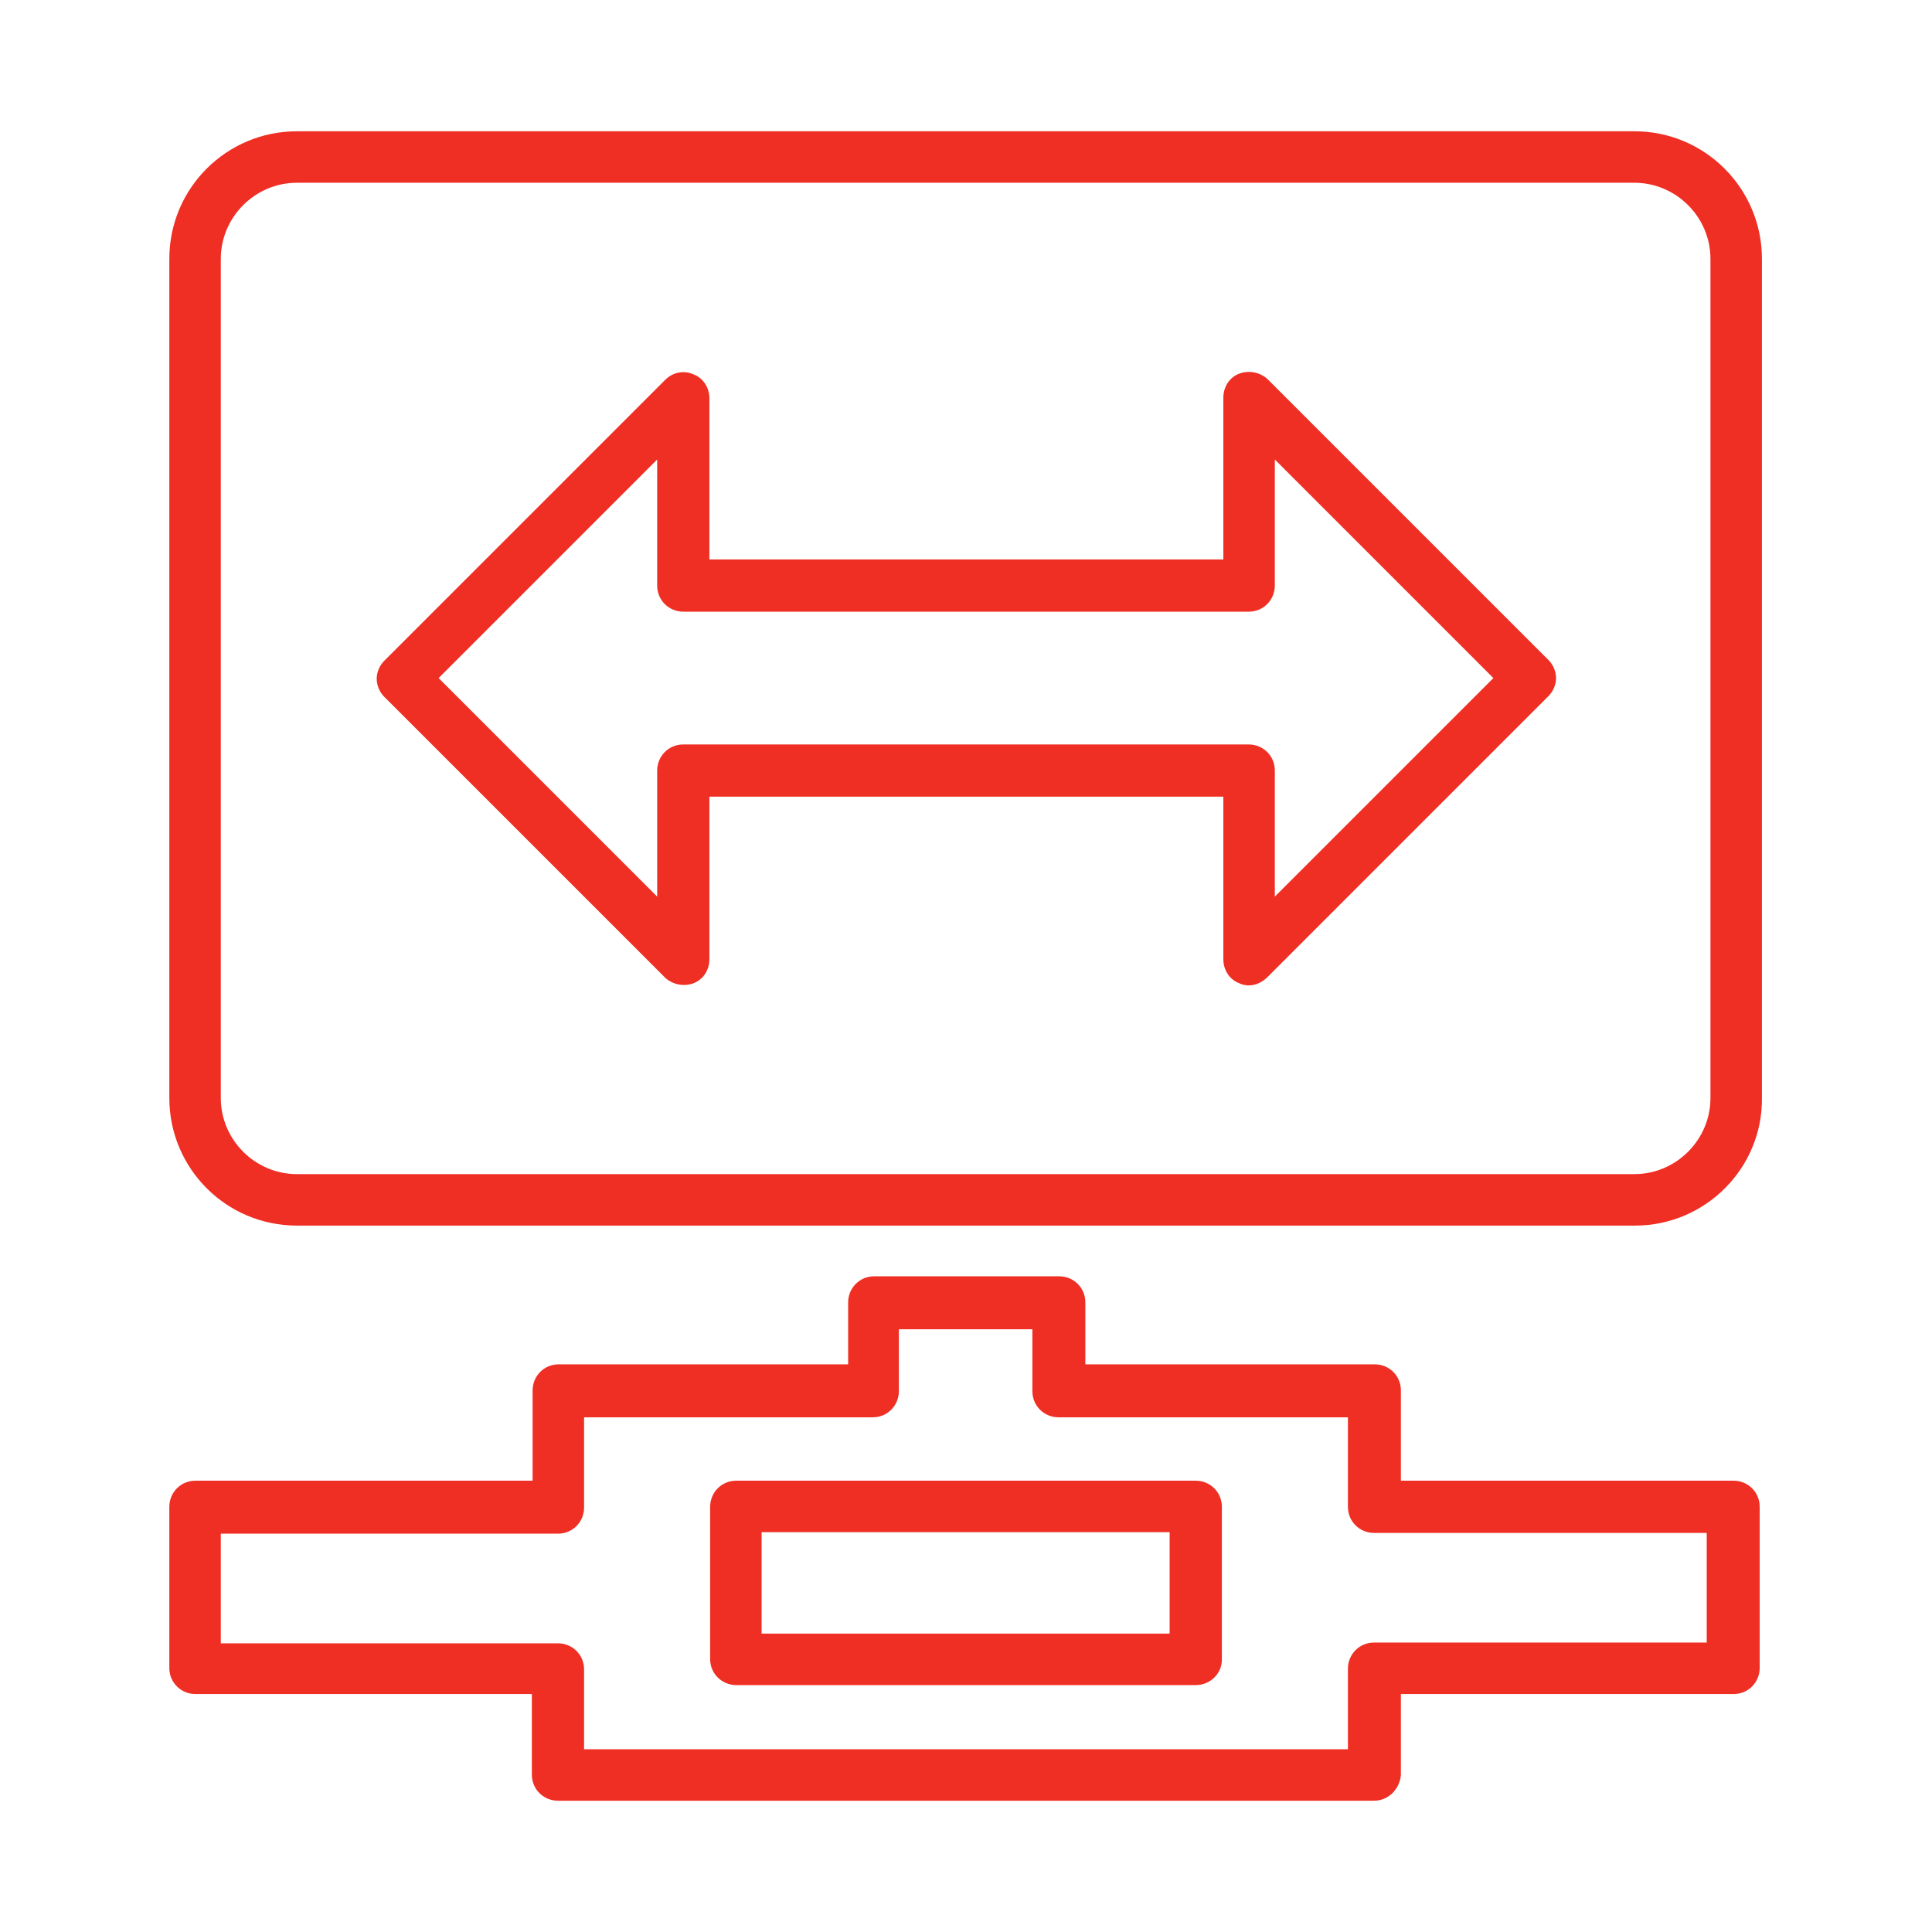 <?xml version="1.0" encoding="utf-8"?>
<!-- Generator: Adobe Illustrator 25.4.1, SVG Export Plug-In . SVG Version: 6.00 Build 0)  -->
<svg version="1.1" id="Слой_1" xmlns="http://www.w3.org/2000/svg" xmlns:xlink="http://www.w3.org/1999/xlink" x="0px" y="0px"
	 viewBox="0 0 259 259" style="enable-background:new 0 0 259 259;" xml:space="preserve">
<style type="text/css">
	.st0{fill:#EF2E24;stroke:#EF2E24;stroke-width:3.5;stroke-miterlimit:10;}
	.st1{fill:#EF2E24;stroke:#EF2E24;stroke-width:3;stroke-miterlimit:10;}
	.st2{fill:#EF2E24;}
	.st3{fill:#EF2E24;stroke:#EF2E24;stroke-width:2;stroke-miterlimit:10;}
	.st4{fill:#EF2E24;stroke:#EF2E24;stroke-width:0.75;stroke-miterlimit:10;}
	.st5{fill:none;}
	.st6{fill:#1D1D1B;}
	.st7{fill:#EF2E24;stroke:#EF2E24;stroke-miterlimit:10;}
	.st8{fill:#EF2E24;stroke:#EF2E24;stroke-width:2.5;stroke-miterlimit:10;}
	.st9{fill-rule:evenodd;clip-rule:evenodd;fill:#EF2E24;stroke:#EF2E24;stroke-width:2.5;stroke-miterlimit:10;}
	.st10{fill:#EF2E24;stroke:#EF2E24;stroke-width:1.5;stroke-miterlimit:10;}
	.st11{fill:none;stroke:#EF2E24;stroke-width:6;stroke-miterlimit:10;}
	.st12{fill:#1D1D1B;stroke:#1D1D1B;stroke-width:0.5;stroke-miterlimit:10;}
	.st13{fill:none;stroke:#1D1D1B;stroke-linecap:round;stroke-linejoin:round;stroke-miterlimit:10;}
	.st14{fill:none;stroke:#1D1D1B;stroke-linejoin:round;stroke-miterlimit:10;}
	.st15{fill:none;stroke:#1D1D1B;stroke-miterlimit:10;}
	.st16{fill:none;stroke:#5F5F5F;stroke-width:10;stroke-linecap:round;stroke-linejoin:round;stroke-miterlimit:10;}
	.st17{fill:#5F5F5F;}
	.st18{fill:none;stroke:#1D1D1B;stroke-width:1.5;stroke-linecap:round;stroke-linejoin:round;stroke-miterlimit:10;}
	.st19{fill-rule:evenodd;clip-rule:evenodd;fill:#D52B1E;}
	.st20{fill:#3B4559;}
	.st21{fill:none;stroke:#EF2E24;stroke-width:3;stroke-miterlimit:10;}
	.st22{fill:none;stroke:#EF2E24;stroke-width:2;stroke-miterlimit:10;}
	.st23{fill:#FFFFFF;}
</style>
<g>
	<path class="st2" d="M219.2,164.3H39.8c-9.5,0-17.1-7.7-17.1-17.1V34.7c0-9.5,7.7-17.1,17.1-17.1h179.3c9.5,0,17.1,7.7,17.1,17.1
		v112.5C236.3,156.6,228.6,164.3,219.2,164.3z M39.8,24.5c-5.6,0-10.2,4.6-10.2,10.2v112.5c0,5.6,4.6,10.2,10.2,10.2h179.3
		c5.6,0,10.2-4.6,10.2-10.2V34.7c0-5.6-4.6-10.2-10.2-10.2H39.8z"/>
	<path class="st2" d="M167.4,132.1c-0.4,0-0.9-0.1-1.3-0.3c-1.3-0.5-2.1-1.8-2.1-3.2v-21.8H95.1v21.8c0,1.4-0.8,2.7-2.1,3.2
		c-1.3,0.5-2.8,0.2-3.8-0.7L51.5,93.4c-0.6-0.6-1-1.5-1-2.4c0-0.9,0.4-1.8,1-2.4l37.7-37.7c1-1,2.5-1.3,3.8-0.7
		c1.3,0.5,2.1,1.8,2.1,3.2V75h68.9V53.3c0-1.4,0.8-2.7,2.1-3.2c1.3-0.5,2.8-0.2,3.8,0.7l37.7,37.7c0.6,0.6,1,1.5,1,2.4
		c0,0.9-0.4,1.8-1,2.4l-37.7,37.7C169.2,131.7,168.3,132.1,167.4,132.1z M58.8,90.9l29.3,29.3v-16.9c0-1.9,1.5-3.5,3.5-3.5h75.8
		c1.9,0,3.5,1.5,3.5,3.5v16.9l29.3-29.3l-29.3-29.3v16.9c0,1.9-1.5,3.5-3.5,3.5H91.6c-1.9,0-3.5-1.5-3.5-3.5V61.6L58.8,90.9z"/>
	<path class="st2" d="M184.2,241.4H74.8c-1.9,0-3.5-1.5-3.5-3.5v-10.8H26.2c-1.9,0-3.5-1.5-3.5-3.5v-21.6c0-1.9,1.5-3.5,3.5-3.5
		h45.2v-12.1c0-1.9,1.5-3.5,3.5-3.5h38.8v-8.3c0-1.9,1.5-3.5,3.5-3.5h24.8c1.9,0,3.5,1.5,3.5,3.5v8.3h38.8c1.9,0,3.5,1.5,3.5,3.5
		v12.1h44.6c1.9,0,3.5,1.5,3.5,3.5v21.6c0,1.9-1.5,3.5-3.5,3.5h-44.6V238C187.6,239.9,186.1,241.4,184.2,241.4z M78.3,234.5h102.4
		v-10.8c0-1.9,1.5-3.5,3.5-3.5h44.6v-14.7h-44.6c-1.9,0-3.5-1.5-3.5-3.5V190h-38.8c-1.9,0-3.5-1.5-3.5-3.5v-8.3h-17.9v8.3
		c0,1.9-1.5,3.5-3.5,3.5H78.3v12.1c0,1.9-1.5,3.5-3.5,3.5H29.6v14.7h45.2c1.9,0,3.5,1.5,3.5,3.5V234.5z M160.3,225.9H98.7
		c-1.9,0-3.5-1.5-3.5-3.5V202c0-1.9,1.5-3.5,3.5-3.5h61.6c1.9,0,3.5,1.5,3.5,3.5v20.5C163.8,224.4,162.2,225.9,160.3,225.9z
		 M102.1,219h54.7v-13.6h-54.7V219z"/>
</g>
</svg>
